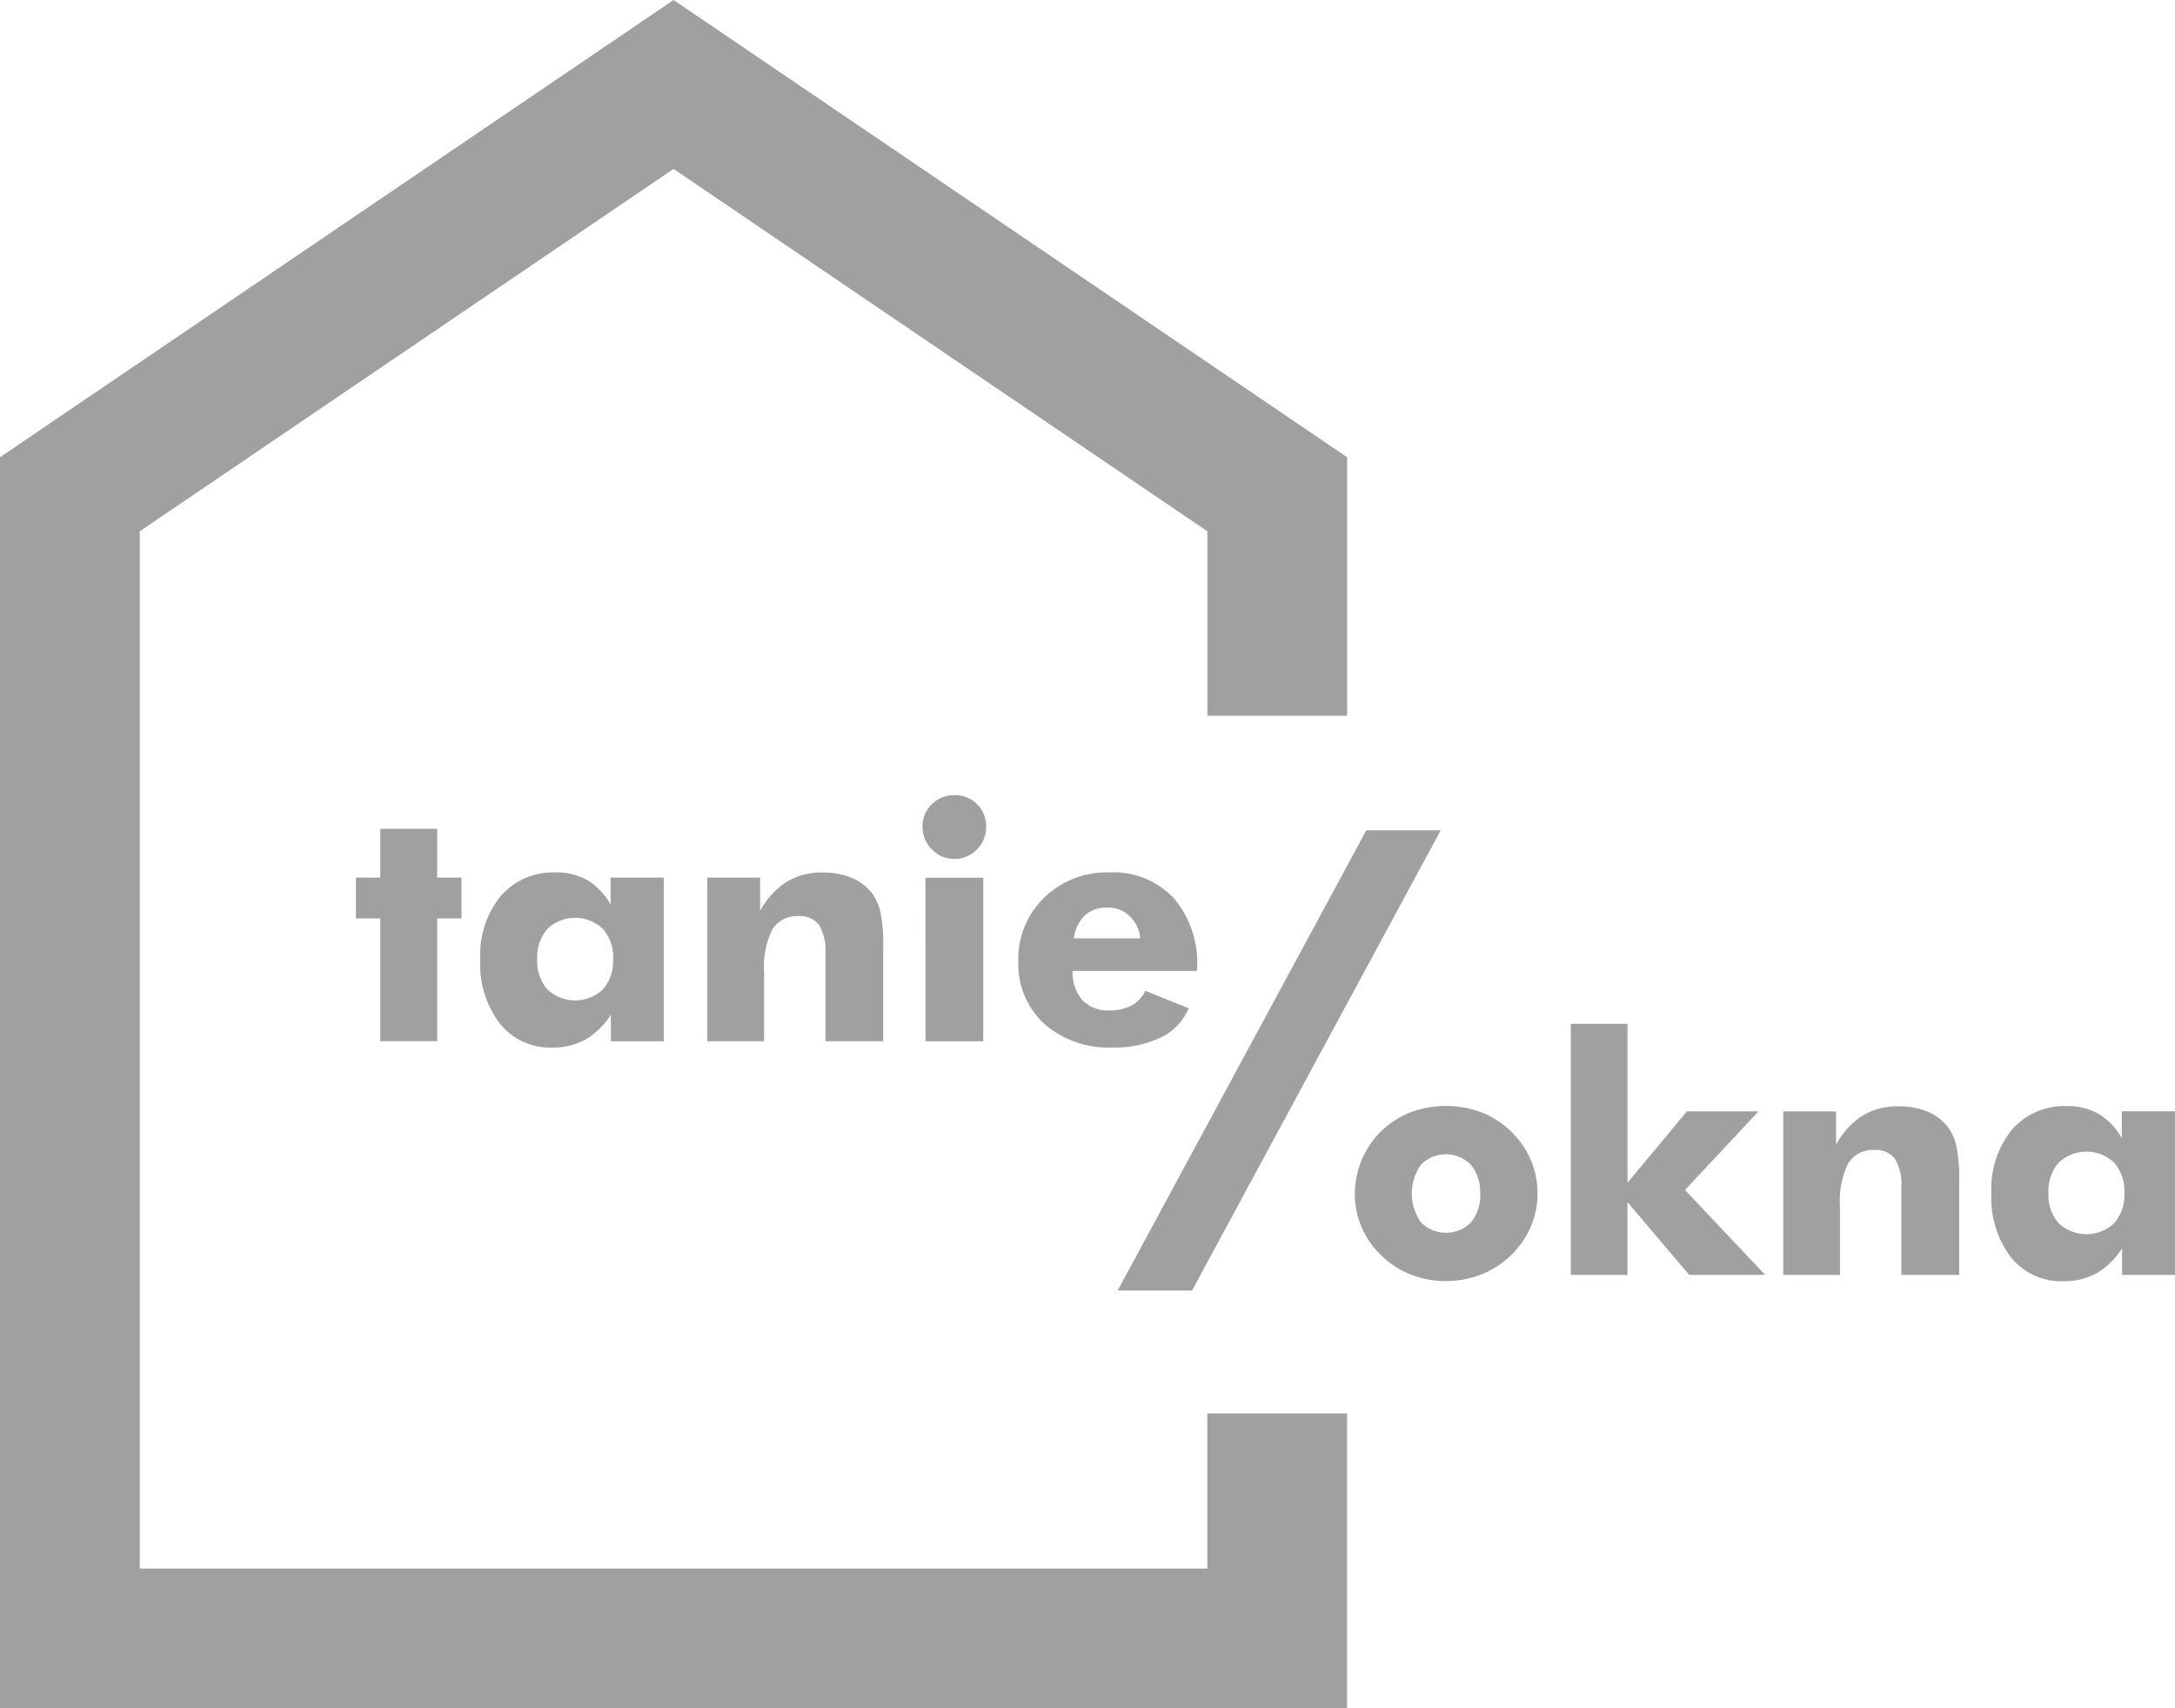 <svg xmlns="http://www.w3.org/2000/svg" viewBox="0 0 98.045 77"><defs><style>.a{fill:#a0a0a0;}</style></defs><g transform="translate(16.042 35.834)"><path class="a" d="M48.507,89.849a1.947,1.947,0,0,0-.46-1.364,1.815,1.815,0,0,0-2.507,0,1.952,1.952,0,0,0-.456,1.368,1.922,1.922,0,0,0,.459,1.358,1.825,1.825,0,0,0,2.5,0,1.919,1.919,0,0,0,.46-1.357m2.285-3.679v7.373H48.405v-1.2a3.414,3.414,0,0,1-1.15,1.124,3.02,3.02,0,0,1-1.5.358A2.891,2.891,0,0,1,43.4,92.75a4.4,4.4,0,0,1-.884-2.887A4.217,4.217,0,0,1,43.438,87a3.128,3.128,0,0,1,2.485-1.062,2.773,2.773,0,0,1,1.434.355,2.958,2.958,0,0,1,1.033,1.09V86.169h2.4Zm1.964,7.373V86.17h2.38v1.5a3.6,3.6,0,0,1,1.2-1.313,3.06,3.06,0,0,1,1.628-.416,3.33,3.33,0,0,1,1.274.23,2.251,2.251,0,0,1,.908.661,2.284,2.284,0,0,1,.416.905,7.561,7.561,0,0,1,.124,1.59v4.219H58.077V89.593a2.24,2.24,0,0,0-.288-1.285,1.061,1.061,0,0,0-.923-.4,1.29,1.29,0,0,0-1.183.6,3.819,3.819,0,0,0-.372,1.941v3.095H52.756Zm9.832-7.373h2.606v7.373H62.588Zm-.132-2.3a1.364,1.364,0,0,1,.42-1.007,1.381,1.381,0,0,1,1.011-.416,1.4,1.4,0,0,1,1.026.408,1.374,1.374,0,0,1,.412,1.015,1.407,1.407,0,0,1-.42,1.03,1.384,1.384,0,0,1-1.018.423,1.361,1.361,0,0,1-1.007-.43,1.41,1.41,0,0,1-.423-1.022M38.011,93.542V88.01h-1.1V86.17h1.1v-2.2h2.562v2.2h1.1v1.84h-1.1v5.533Z" transform="translate(-36.909 -82.448)"/></g><path class="a" d="M127.132,86.1h3.353l-11.208,20.743h-3.353Z" transform="translate(-65.541 -48.676)"/><g transform="translate(45.896 39.323)"><path class="a" d="M111.1,93.447a1.577,1.577,0,0,0-.479-1.008,1.4,1.4,0,0,0-1-.379,1.434,1.434,0,0,0-1.011.346,1.791,1.791,0,0,0-.5,1.041H111.1Zm2.562,1.467h-5.606a1.884,1.884,0,0,0,.438,1.317,1.581,1.581,0,0,0,1.22.463,2.05,2.05,0,0,0,1-.222,1.467,1.467,0,0,0,.617-.661l1.956.788a2.544,2.544,0,0,1-1.24,1.306,4.717,4.717,0,0,1-2.183.46,4.392,4.392,0,0,1-3.092-1.07,3.645,3.645,0,0,1-1.164-2.821,3.835,3.835,0,0,1,1.164-2.862,4.041,4.041,0,0,1,2.946-1.138,3.729,3.729,0,0,1,2.89,1.153,4.5,4.5,0,0,1,1.059,3.161v.125Zm12.762,10.038a1.9,1.9,0,0,0-.416-1.3,1.573,1.573,0,0,0-2.252,0,2.254,2.254,0,0,0,0,2.594,1.591,1.591,0,0,0,2.26,0,1.9,1.9,0,0,0,.412-1.3m2.584,0a3.76,3.76,0,0,1-.31,1.511,3.975,3.975,0,0,1-.9,1.285,4.12,4.12,0,0,1-1.34.861,4.42,4.42,0,0,1-3.16,0,3.942,3.942,0,0,1-1.325-.861,3.806,3.806,0,0,1-1.2-2.8,3.95,3.95,0,0,1,2.515-3.657,4.6,4.6,0,0,1,3.186,0,4.059,4.059,0,0,1,2.227,2.139,3.825,3.825,0,0,1,.306,1.519" transform="translate(-105.599 -90.475)"/></g><g transform="translate(70.811 46.15)"><path class="a" d="M172.5,117.5v-7.372h2.38v1.5a3.606,3.606,0,0,1,1.2-1.313,3.06,3.06,0,0,1,1.628-.416,3.331,3.331,0,0,1,1.274.23,2.254,2.254,0,0,1,.908.661,2.29,2.29,0,0,1,.417.905,7.594,7.594,0,0,1,.124,1.591V117.5h-2.606v-3.949a2.236,2.236,0,0,0-.288-1.283,1.06,1.06,0,0,0-.924-.4,1.289,1.289,0,0,0-1.183.6,3.818,3.818,0,0,0-.372,1.942V117.5H172.5Zm15.381-3.693a1.945,1.945,0,0,0-.461-1.365,1.817,1.817,0,0,0-2.507,0,1.951,1.951,0,0,0-.457,1.369,1.92,1.92,0,0,0,.46,1.357,1.824,1.824,0,0,0,2.5,0,1.913,1.913,0,0,0,.461-1.356m2.284-3.679V117.5h-2.387v-1.2a3.415,3.415,0,0,1-1.15,1.124,3.016,3.016,0,0,1-1.5.358,2.892,2.892,0,0,1-2.357-1.077,4.409,4.409,0,0,1-.883-2.887,4.211,4.211,0,0,1,.924-2.865,3.123,3.123,0,0,1,2.485-1.063,2.778,2.778,0,0,1,1.435.355,2.954,2.954,0,0,1,1.033,1.09v-1.211h2.4ZM162.926,117.5V106.184h2.555v7.16l2.678-3.219h3.227l-3.314,3.547,3.613,3.824h-3.424l-2.781-3.277V117.5Z" transform="translate(-162.926 -106.184)"/></g><path class="a" d="M30.363,0,0,20.609V77H60.725V63.707h-6.3V70.7H6.3V23.947L30.363,7.614,54.426,23.947V32.26h6.3V20.609Z"/></svg>